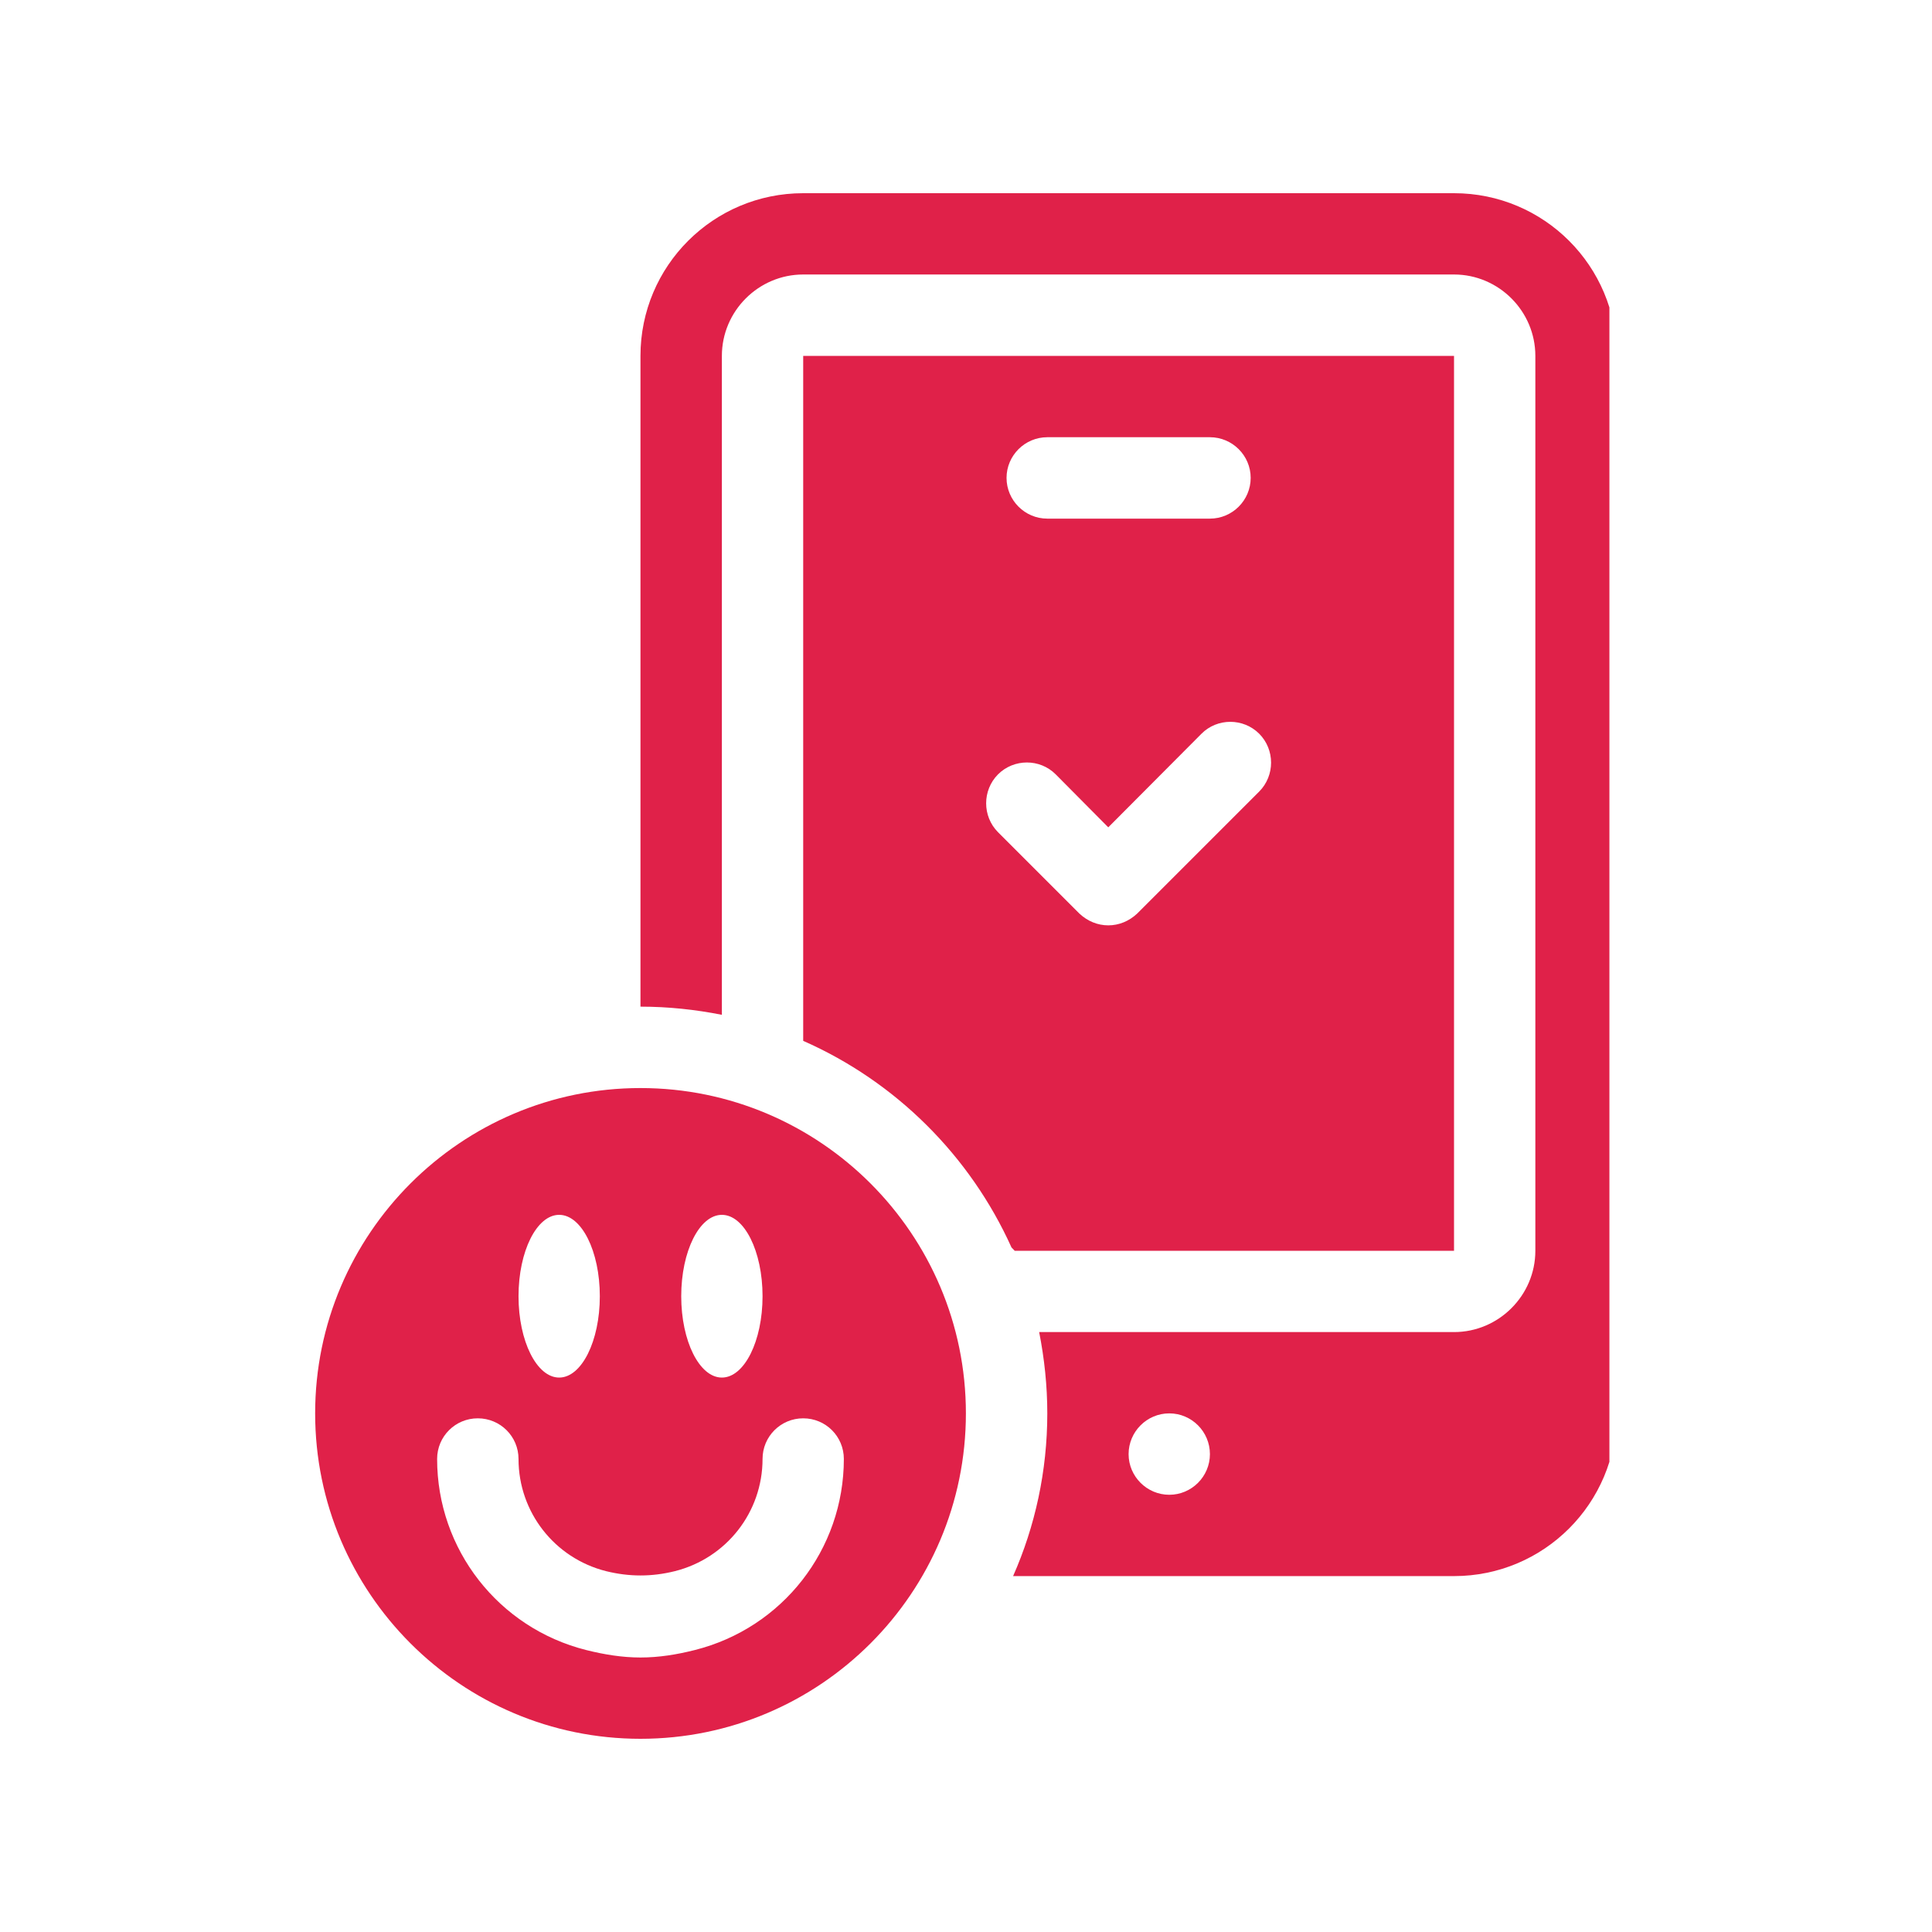 <svg xmlns="http://www.w3.org/2000/svg" xmlns:xlink="http://www.w3.org/1999/xlink" width="100" zoomAndPan="magnify" viewBox="0 0 75 75" height="100" preserveAspectRatio="xMidYMid meet" version="1.0"><defs><clipPath id="f83b34c698"><path d="M 12.227 42 L 38 42 L 38 67.5 L 12.227 67.5 Z M 12.227 42 " clip-rule="nonzero"/></clipPath><clipPath id="865d82e40a"><path d="M 24 7.5 L 62.477 7.5 L 62.477 62 L 24 62 Z M 24 7.5 " clip-rule="nonzero"/></clipPath></defs><g clip-path="url(#f83b34c698)"><path fill="#e02149" d="M 24.863 42.238 C 17.898 42.238 12.234 47.902 12.234 54.867 C 12.234 61.836 17.898 67.5 24.863 67.5 C 31.832 67.5 37.496 61.836 37.496 54.867 C 37.496 47.902 31.832 42.238 24.863 42.238 Z M 28.023 47.16 C 28.895 47.16 29.602 48.574 29.602 50.32 C 29.602 52.062 28.895 53.477 28.023 53.477 C 27.152 53.477 26.445 52.062 26.445 50.32 C 26.445 48.574 27.152 47.16 28.023 47.16 Z M 21.707 47.16 C 22.578 47.16 23.285 48.574 23.285 50.32 C 23.285 52.062 22.578 53.477 21.707 53.477 C 20.836 53.477 20.129 52.062 20.129 50.32 C 20.129 48.574 20.836 47.16 21.707 47.16 Z M 26.969 64.055 C 26.277 64.23 25.578 64.344 24.863 64.344 C 24.148 64.344 23.445 64.227 22.758 64.055 C 19.352 63.199 16.969 60.148 16.969 56.637 C 16.969 55.762 17.676 55.059 18.547 55.059 C 19.422 55.059 20.129 55.762 20.129 56.637 C 20.129 58.699 21.527 60.488 23.527 60.992 C 24.43 61.215 25.301 61.215 26.199 60.992 C 28.203 60.488 29.602 58.699 29.602 56.637 C 29.602 55.762 30.309 55.059 31.18 55.059 C 32.055 55.059 32.758 55.762 32.758 56.637 C 32.758 60.148 30.379 63.199 26.969 64.055 Z M 26.969 64.055 " fill-opacity="1" fill-rule="nonzero"/></g><path fill="#e02149" d="M 56.445 48.555 L 56.445 13.816 L 31.18 13.816 L 31.18 40.406 C 34.766 41.984 37.656 44.859 39.266 48.426 L 39.391 48.555 Z M 40.656 16.973 L 46.969 16.973 C 47.84 16.973 48.551 17.684 48.551 18.551 C 48.551 19.422 47.84 20.133 46.969 20.133 L 40.656 20.133 C 39.785 20.133 39.074 19.422 39.074 18.551 C 39.074 17.684 39.785 16.973 40.656 16.973 Z M 38.742 32.305 C 38.129 31.688 38.129 30.68 38.742 30.062 C 39.359 29.445 40.371 29.445 40.984 30.062 L 43.023 32.117 L 46.641 28.484 C 47.254 27.867 48.266 27.867 48.883 28.484 C 49.496 29.102 49.496 30.109 48.883 30.727 L 44.145 35.465 C 43.828 35.762 43.434 35.922 43.023 35.922 C 42.613 35.922 42.219 35.762 41.902 35.465 Z M 38.742 32.305 " fill-opacity="1" fill-rule="nonzero"/><g clip-path="url(#865d82e40a)"><path fill="#e02149" d="M 56.445 7.5 L 31.18 7.5 C 27.691 7.5 24.863 10.324 24.863 13.816 L 24.863 39.078 C 25.938 39.078 26.996 39.191 28.023 39.395 L 28.023 13.816 C 28.023 12.078 29.445 10.656 31.18 10.656 L 56.445 10.656 C 58.18 10.656 59.602 12.078 59.602 13.816 L 59.602 48.555 C 59.602 50.289 58.18 51.711 56.445 51.711 L 40.34 51.711 C 40.543 52.738 40.656 53.797 40.656 54.867 C 40.656 57.109 40.18 59.258 39.328 61.184 L 56.445 61.184 C 59.934 61.184 62.762 58.359 62.762 54.867 L 62.762 13.816 C 62.762 10.324 59.934 7.5 56.445 7.5 Z M 45.391 58.027 C 44.523 58.027 43.812 57.316 43.812 56.449 C 43.812 55.578 44.523 54.867 45.391 54.867 C 46.262 54.867 46.969 55.578 46.969 56.449 C 46.969 57.316 46.262 58.027 45.391 58.027 Z M 45.391 58.027 " fill-opacity="1" fill-rule="nonzero"/></g></svg>